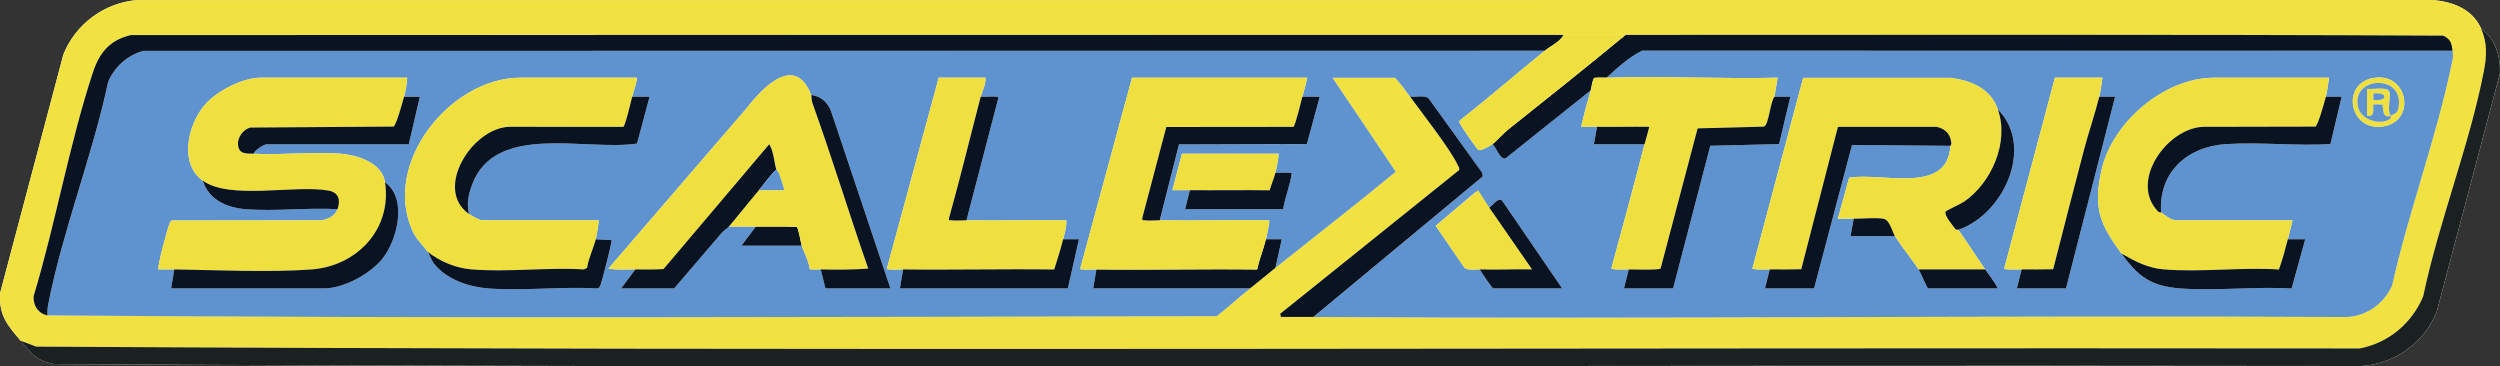 <svg xmlns="http://www.w3.org/2000/svg" id="Layer_1" data-name="Layer 1" viewBox="0 0 1183.46 173.44"><rect x="0" y="0" width="1183.46" height="173.44" fill="#333333" stroke="none"/><defs><style>      .cls-1 {        fill: #f1e242;      }      .cls-2 {        fill: #1b2120;      }      .cls-3 {        fill: #efe040;      }      .cls-4 {        fill: #0a1321;      }      .cls-5 {        fill: #5f93cf;      }      .cls-6 {        fill: #fdfdfd;      }    </style></defs><path class="cls-6" d="M9.76,161.28c5.1,6,7.02,9.2,15.57,11.06,364.03,2.19,728.39.33,1092.55.93,15.83-.99,29.89-11.14,35.67-25.83l29.88-112.62c.39-7.94-2.21-16.58-8.91-21.28-4.17-9.27-13.28-12.67-22.85-13.53L64.9.04c-15.54,1.23-29.23,11.42-34.92,25.83L.11,138.5c-.84,10.68,3.4,15.42,9.66,22.78Z"></path><g><path class="cls-1" d="M1174.51,13.53c3.08,6.85,2.68,13.22,1.28,20.4-6.83,34.99-21.3,71.15-28.67,106.33-5.33,12.78-16.4,22.07-30.06,24.69-366.62-.45-733.51,1.3-1099.96-.88l-7.33-2.79c-6.26-7.36-10.5-12.11-9.66-22.78L29.98,25.87C35.67,11.46,49.36,1.27,64.9.04l1086.77-.04c9.57.86,18.68,4.25,22.85,13.53ZM740.26,16.53c-226.09-.03-452.21-.03-678.31.06-10.17,2.41-14.93,8.41-18.06,17.94-11.14,33.95-17.6,71.23-27.96,105.6-.38,4.42,2.22,8.38,6.58,9.15,184.32,1.49,369.13.77,553.49.36,5.31-4.26,10.44-8.89,15.76-13.11,4.05-3.2,7.98-6.55,12-9.75,18.98-15.15,38.2-30.03,56.94-45.49l-29.94-44.51h29.62c2.67,2.74,4.88,5.93,7.12,9,5.47,7.48,18.94,24.72,22.37,32,.42.89,1.15,1.66.82,2.76l-84.68,68.01.37,1.49c5.12.02,10.26-.04,15.37,0,162.86,1.03,325.78-.8,488.66.03,9.59-.23,18.05-6.17,21.93-14.82,7.83-34.9,21.11-70.37,28.28-105.21.61-2.96.75-3.28.37-6.01-.49-3.55-.8-5.45-4.46-7.16-128.95-.63-258.05-.31-387.04-.34-9.46,0-19.8,0-29.25,0Z"></path><path class="cls-2" d="M9.76,161.28l7.33,2.79c366.45,2.18,733.34.43,1099.96.88,13.67-2.62,24.73-11.91,30.06-24.69,7.37-35.18,21.84-71.34,28.67-106.33,1.4-7.18,1.8-13.56-1.28-20.4,6.7,4.7,9.3,13.35,8.91,21.28l-29.88,112.62c-5.77,14.69-19.83,24.85-35.67,25.83-364.16-.6-728.52,1.25-1092.55-.93-8.55-1.86-10.47-5.06-15.57-11.06Z"></path><path class="cls-5" d="M731.26,24.03c-13.44,10.91-26.59,22.25-40.18,33.01-.49.56-.16.92.02,1.45.27.79,8.02,12.04,8.65,12.45,1.11.71,5.59-1.8,6.75-2.66,1.93,1.56,3.42,7.42,6.22,6.66l40.28-32.16c-1.64,5.69-3.2,11.46-4.5,17.25,2.49.04,5.01-.04,7.5,0l-1.5,8.25h24c-5.04,19.67-10.46,39.28-15.74,58.89,2.64.68,5.53.34,8.24.36l-2.25,9h23.25l17.61-67.52,32.57-.8,5.32-22.42h-7.5s1.5-9,1.5-9c-26.95.62-54.06-.84-81,0,5.06-4.63,10.74-9.84,16.83-12.79l383.67.04c.37,2.72.24,3.04-.37,6.01-7.18,34.84-20.46,70.31-28.28,105.21-3.88,8.65-12.34,14.59-21.93,14.82-162.88-.83-325.8.99-488.66-.03l80.17-66.53-.28-1.69-25.46-35.33c-2.08-1.5-6.1-.38-8.68-.7-2.24-3.07-4.46-6.26-7.12-9h-29.62l29.94,44.51c-18.74,15.47-37.96,30.34-56.94,45.49l3-13.5h-7.5c.31-1.25,1.98-8.52,1.5-9-17.24-.16-34.52.21-51.75,0l9.1-35.9,60.55-.19,6.1-22.4h-8.25c.76-2.99,1.78-5.95,2.25-9h-82.88l-24.35,89.67c-.18,1.51-.01.94,1.07,1.08,1.89.25,4.38-.03,6.4,0l-1.5,9h74.25c-5.33,4.22-10.45,8.85-15.76,13.11-184.36.41-369.17,1.13-553.49-.36-.13-1.79,0-3.52.34-5.29,6.74-34.58,20.94-70.41,28.33-105.17,3.03-7.24,9.17-12.7,16.75-14.75l663.33-.05ZM384.01,45.03c-7.55-19.6-22.68-3.91-30.39,5.99l-65.61,76.14c4.17.69,8.53.36,12.75.37l-6.75,9h25.12l22.49-26.26c1.01-1.18,2.66-2.14,3.39-2.99h12.75l-6.75,8.99h28.5c1.17,3.57,3.42,7.24,3.82,11.18,1.71.23,3.46.04,5.18.08l2.25,9h30.75l-28.14-83.99c-1.46-3.95-5-7.26-9.36-7.51ZM191.26,45.78c.71-2.9,1.44-5.98,1.5-9h-69.38c-8.62,0-21.13,6.48-26.64,13.11-7.79,9.35-12.14,27.41-.73,35.64,2.86,9.19,11.54,12.85,20.6,13.53,13.91,1.04,29.11-.84,43.15-.03-1.11,3.15-4.63,4.94-7.87,5.25l-70.4.1c-.92.23-.96,1.02-1.3,1.7-.71,1.46-5.96,20.66-5.18,21.44,2.49.04,5.01-.04,7.5,0l-1.5,9h72.38c9.38,0,22.01-6.92,27.77-14.23,6.98-8.86,11.84-28.33,1.1-36.02-1.42-9.38-13.25-12.92-21.35-13.53-13.18-.99-27.58.75-40.9.03.57-1.73,4.96-4.5,6.38-4.5h67.12l5.25-22.5h-7.5ZM202.51,119.28c1.03,1.44,1.48,3.65,3.02,5.61,5.91,7.5,16.59,10.99,25.83,11.67,16.47,1.22,34.41-.97,51.04-.02,1.08,0,1.29-.44,1.72-1.28.79-1.53,5.56-20.27,5.4-21.6l-7.51-.38c.67-2.65,1.05-6.23,1.5-9h-55.12c-1.44,0-5.01-2.05-6.38-3-1.2-4.94-.25-9.21,1.49-13.89,10.99-29.57,54.08-15.72,78.06-19.44l5.95-22.17h-8.25c.75-2.99,2.02-5.88,2.25-9h-55.12c-33.24,0-65.82,40.69-51,72.75,1.76,3.81,4.8,6.51,7.12,9.75ZM464.26,45.78c.76-2.88,2.49-5.79,2.25-9h-22.12l-24.36,89.65c-.2,1.52.06.96,1.09,1.1,1.88.26,4.38-.03,6.4,0l-1.5,9h79.5l5.25-23.25h-7.5c.71-2.94,1.73-5.91,1.5-9-15.74-.13-31.52.19-47.25,0l14.97-57.42c.18-1.51,0-.94-1.08-1.08-2.21-.29-4.86.2-7.15,0ZM945.76,51.78c-3.51-9.88-12.45-13.58-22.22-14.91h-69.96s-24.06,90.3-24.06,90.3c2.64.69,5.53.34,8.24.36l-2.25,9h23.25l17.97-67.91,46.53.41c-1.16,23.41-32.57,12.43-47.9,15.1l-5.35,19.4c2.49.03,5.01-.03,7.5,0l-1.5,8.25h21c3.36,5.22,8.14,11.06,11.25,15.75.81,1.22,4,9,4.5,9h33c-1.66-3.2-3.93-6.06-6-9-4.3-6.11-8.49-12.87-12.75-18.75,21.47-7.26,36.26-39.31,18.75-57ZM993.76,45.78c.67-2.67,1.06-6.22,1.5-9h-22.5l-24.01,90.36c-.02.68,7.07.37,8.26.39l-2.25,9h23.25l23.25-90.75h-7.5ZM1004.26,120.03c7.74,10.55,13.44,15.45,28.1,16.53,16.94,1.25,35.35-1.03,52.45.02l6.45-23.29h-8.25c.75-2.99,1.55-6,2.25-9h-55.12c-2.39,0-5.38-2.42-7.12-3.75-1.25-18.89,12.28-31.03,30.34-32.28,16.15-1.12,33.55.96,49.83-.04l5.32-22.42h-7.5c.7-2.91,1.18-6.02,1.5-9h-54.38c-23.49,0-48.08,20.94-53.25,43.5-4.13,18-.93,25.7,9.38,39.75ZM1123.32,36.96c-15.33,2.89-11.12,25.45,4.89,22.89,15.88-2.54,11.67-26.02-4.89-22.89ZM603.76,81.78c.67-2.76,1.34-6.16,1.5-9h-45.75l-4.5,17.24c2.74.03,5.51-.01,8.25,0l-2.25,9h46.5c-.19-2.64,4.77-16.2,3.75-17.25h-7.5ZM700.51,127.53c.66,1.35,5.82,9,6.38,9h32.62l-28.49-41.65c-2.14-1.36-4.33,2.38-6.01,3.4l-6.36-7.49-19.01,16.1,13.69,19.93c1.79,1.28,4.97.63,7.18.7Z"></path><path class="cls-4" d="M740.26,16.53c-1.98,3.4-6.14,5.18-9,7.5l-663.33.05c-7.58,2.04-13.72,7.51-16.75,14.75-7.39,34.75-21.6,70.59-28.33,105.17-.34,1.77-.47,3.49-.34,5.29-4.36-.77-6.96-4.73-6.58-9.15,10.37-34.37,16.82-71.65,27.96-105.6,3.13-9.53,7.89-15.53,18.06-17.94,226.1-.09,452.22-.09,678.31-.06Z"></path><path class="cls-4" d="M1161.01,24.03l-383.67-.04c-6.09,2.95-11.78,8.17-16.83,12.79-1.96.06-3.95-.19-5.9.11-1,1.81-1.08,4.06-1.6,5.89l-40.28,32.16c-2.8.76-4.29-5.1-6.22-6.66,1.9-1.4,4.9-4.95,7.14-6.73,18.73-14.87,37.42-29.81,55.86-45.02,128.99.02,258.09-.3,387.04.34,3.66,1.71,3.97,3.62,4.46,7.16Z"></path><path class="cls-3" d="M769.51,16.53c-18.44,15.21-37.13,30.15-55.86,45.02-2.25,1.79-5.24,5.33-7.14,6.73-1.16.86-5.65,3.37-6.75,2.66-.64-.41-8.38-11.66-8.65-12.45-.18-.52-.51-.89-.02-1.45,13.58-10.76,26.74-22.1,40.18-33.01,2.86-2.32,7.02-4.1,9-7.5,9.45,0,19.79,0,29.25,0Z"></path><path class="cls-4" d="M621.76,150.03c-5.11-.03-10.25.02-15.37,0l-.37-1.49,84.68-68.01c.33-1.1-.4-1.87-.82-2.76-3.43-7.28-16.9-24.52-22.37-32,2.58.32,6.6-.8,8.68.7l25.46,35.33.28,1.69-80.17,66.53Z"></path><path class="cls-3" d="M957.01,127.53c-1.19-.01-8.28.29-8.26-.39l24.01-90.36h22.5c-.44,2.78-.83,6.33-1.5,9-2.11,8.44-5.07,16.88-7.29,25.34-4.93,18.76-9.75,37.55-14.54,56.34-4.96.1-9.96.13-14.93.07Z"></path><path class="cls-3" d="M700.51,127.53c-2.21-.07-5.39.58-7.18-.7l-13.69-19.93,20.09-16.87,5.28,8.26,20.25,29.24c-8.23-.19-16.53.28-24.75,0Z"></path><path class="cls-4" d="M993.76,45.78h7.5s-23.25,90.75-23.25,90.75h-23.25l2.25-9c4.96.05,9.97.03,14.93-.07,4.78-18.79,9.61-37.58,14.54-56.34,2.22-8.46,5.17-16.9,7.29-25.34Z"></path><g><path class="cls-3" d="M202.51,119.28c-2.33-3.25-5.36-5.94-7.12-9.75-14.82-32.06,17.76-72.75,51-72.75h55.12c-.23,3.12-1.5,6.01-2.25,9-.5,2-3.31,14.06-4.24,14.28l-53.89-.04c-17.66.49-35.89,29.54-19.12,41.25,1.36.95,4.94,3,6.38,3h55.12c-.45,2.77-.83,6.35-1.5,9-1.07,4.22-3.43,9-4.11,13.52l-1.51.74c-17.28-1.07-36.17,1.41-53.25-.02-7.56-.63-14.7-3.71-20.64-8.24Z"></path><path class="cls-4" d="M299.26,45.78h8.25s-5.95,22.17-5.95,22.17c-23.98,3.72-67.07-10.13-78.06,19.44-1.74,4.68-2.68,8.95-1.49,13.89-16.77-11.71,1.46-40.77,19.12-41.25l53.89.04c.94-.22,3.74-12.28,4.24-14.28Z"></path><path class="cls-4" d="M282.01,113.28l7.51.38c.15,1.33-4.62,20.07-5.4,21.6-.43.84-.64,1.27-1.72,1.28-16.63-.95-34.57,1.24-51.04.02-9.23-.68-19.92-4.17-25.83-11.67-1.54-1.96-1.99-4.17-3.02-5.61,5.93,4.52,13.08,7.61,20.64,8.24,17.08,1.43,35.97-1.05,53.25.02l1.51-.74c.68-4.52,3.04-9.3,4.11-13.52Z"></path></g><g><path class="cls-3" d="M1004.26,120.03c-10.31-14.05-13.5-21.75-9.38-39.75,5.17-22.56,29.76-43.5,53.25-43.5h54.38c-.32,2.98-.8,6.1-1.5,9-.51,2.11-3.73,13.73-4.98,14.15l-53.14.11c-17.14.65-34.99,25.88-21.4,39.97.69.72,1.4.43,1.52.52,1.75,1.33,4.73,3.75,7.12,3.75h55.12c-.7,3-1.5,6.01-2.25,9-1.21,4.78-2.55,9.66-4.21,14.3-17.73-1.17-37.12,1.41-54.66-.06-7.56-.64-13.47-3.83-19.89-7.49Z"></path><path class="cls-4" d="M1101.01,45.78h7.5s-5.32,22.43-5.32,22.43c-16.28,1-33.68-1.08-49.83.04-18.06,1.25-31.59,13.39-30.34,32.28-.13-.1-.83.19-1.52-.52-13.58-14.09,4.27-39.32,21.4-39.97l53.14-.11c1.24-.42,4.47-12.04,4.98-14.15Z"></path><path class="cls-4" d="M1083.01,113.28h8.25s-6.45,23.3-6.45,23.3c-17.1-1.05-35.51,1.23-52.45-.02-14.66-1.08-20.35-5.98-28.1-16.53,6.41,3.65,12.33,6.85,19.89,7.49,17.53,1.47,36.92-1.11,54.66.06,1.66-4.64,3-9.52,4.21-14.3Z"></path></g><path class="cls-4" d="M705.01,98.28c1.69-1.02,3.87-4.77,6.01-3.4l28.49,41.65h-32.62c-.55,0-5.71-7.65-6.38-9,8.22.27,16.52-.19,24.75,0l-20.25-29.24Z"></path><g><path class="cls-3" d="M427.51,127.53c-2.01-.03-4.52.26-6.4,0-1.04-.14-1.29.42-1.09-1.1l24.36-89.65h22.12c.24,3.21-1.49,6.12-2.25,9-5.02,19.12-9.64,38.36-14.99,57.4-.2,1.52.06.96,1.1,1.1,2.08.28,4.91-.03,7.15,0,15.74.18,31.52-.13,47.25,0,.23,3.1-.8,6.07-1.5,9-1.15,4.78-2.78,9.59-4.21,14.3-23.84-.33-47.71.28-71.54-.05Z"></path><path class="cls-4" d="M503.26,113.28h7.5s-5.25,23.25-5.25,23.25h-79.5l1.5-9c23.83.32,47.7-.28,71.54.05,1.43-4.7,3.06-9.51,4.21-14.3Z"></path><path class="cls-4" d="M464.26,45.78c2.28.2,4.93-.29,7.15,0,1.08.14,1.26-.42,1.08,1.08l-14.97,57.42c-2.23-.03-5.06.29-7.15,0-1.03-.14-1.3.42-1.1-1.1,5.35-19.04,9.97-38.28,14.99-57.4Z"></path></g><g><path class="cls-4" d="M599.26,113.28h7.5s-3,13.5-3,13.5c-4.02,3.2-7.95,6.55-12,9.75h-74.25s1.5-9,1.5-9c25.34.33,50.72-.28,76.07.04,1.06-4.79,3.02-9.55,4.18-14.29Z"></path><path class="cls-3" d="M519.01,127.53c-2.02-.03-4.5.25-6.4,0-1.08-.14-1.26.42-1.07-1.08l24.35-89.67h82.88c-.47,3.06-1.49,6.01-2.25,9-.5,1.98-3.45,14.09-4.24,14.28l-60.16.06-11.36,43.03c-.08,1.56-.02.96,1.11,1.12,2.05.29,4.93-.03,7.15,0,17.23.21,34.52-.16,51.75,0,.47.48-1.19,7.75-1.5,9-1.17,4.74-3.12,9.5-4.18,14.29-25.35-.33-50.73.29-76.07-.04Z"></path><path class="cls-4" d="M616.51,45.78h8.25s-6.1,22.4-6.1,22.4l-60.55.19-9.1,35.9c-2.22-.03-5.1.3-7.15,0-1.12-.16-1.19.44-1.11-1.12l11.36-43.03,60.16-.06c.8-.19,3.74-12.3,4.24-14.28Z"></path><path class="cls-3" d="M563.26,90.03c-2.74-.02-5.51.02-8.25,0l4.5-17.24h45.75c-.16,2.84-.83,6.24-1.5,9-.61,2.5-1.99,5.69-2.71,8.3-12.59-.16-25.21.06-37.79-.05Z"></path><path class="cls-4" d="M603.76,81.78h7.5c1.02,1.05-3.94,14.61-3.75,17.25h-46.5l2.25-9c12.59.1,25.2-.11,37.79.05.72-2.6,2.1-5.79,2.71-8.3Z"></path></g><g><path class="cls-3" d="M945.76,51.78c5.47,15.4-2.93,34.68-15.95,43.67-1.6,1.1-8.75,4.29-8.85,4.79-.43,2,3.2,6.13,4.55,8,.49.68,1.46.47,1.51.54,4.26,5.88,8.45,12.64,12.75,18.75h-31.5c-3.11-4.7-7.89-10.53-11.25-15.75-1.12-1.74-2.39-7.31-5.02-8.11s-10.97-.09-14.48-.14c-2.49-.04-5.01.03-7.5,0l5.35-19.4c15.33-2.67,46.74,8.31,47.9-15.1,0-.08.57-.41.46-1.47-.44-4.17-2.82-6.57-6.88-7.48h-46.79s-17.35,67.38-17.35,67.38c-4.96.12-9.96.11-14.93.07-2.71-.02-5.6.32-8.24-.36l24.06-90.31h69.96c9.76,1.34,18.71,5.05,22.22,14.92Z"></path><path class="cls-4" d="M923.26,69.03l-46.53-.41-17.97,67.91h-23.25l2.25-9c4.96.04,9.97.04,14.93-.07l17.35-67.39h46.79c4.06.92,6.44,3.32,6.88,7.5.11,1.06-.45,1.39-.46,1.47Z"></path><path class="cls-4" d="M927.01,108.78c-.05-.06-1.02.14-1.51-.54-1.35-1.88-4.98-6-4.55-8,.11-.49,7.25-3.68,8.85-4.79,13.03-8.99,21.43-28.27,15.95-43.67,17.51,17.69,2.72,49.74-18.75,57Z"></path><path class="cls-4" d="M939.76,127.53c2.07,2.94,4.34,5.8,6,9h-33c-.5,0-3.69-7.78-4.5-9h31.5Z"></path></g><path class="cls-4" d="M357.76,107.28c6.45,0,12.94-.1,19.39.11.89.57,1.86,7.4,2.36,8.89h-28.5s6.75-9,6.75-9Z"></path><g><path class="cls-3" d="M760.51,36.78c26.94-.84,54.05.62,81,0l-1.5,9c-2.01,2.27-2.68,13.38-4.98,14.15l-31.41.84-17.53,66.33c-.56.82-12.84.45-15.09.43-2.71-.02-5.6.32-8.24-.36,5.28-19.61,10.7-39.22,15.74-58.89.71-2.76,1.48-5.5,2.25-8.25-8.24-.1-16.51.12-24.75,0-2.49-.04-5.01.03-7.5,0,1.3-5.79,2.86-11.55,4.5-17.25.53-1.83.6-4.09,1.6-5.89,1.95-.3,3.94-.04,5.9-.11Z"></path><path class="cls-4" d="M840.01,45.78h7.5s-5.32,22.43-5.32,22.43l-32.57.8-17.61,67.52h-23.25l2.25-9c2.25.02,14.53.39,15.09-.43l17.53-66.33,31.41-.84c2.29-.77,2.97-11.88,4.98-14.15Z"></path><path class="cls-4" d="M756.01,60.03c8.23.13,16.51-.1,24.75,0-.77,2.74-1.54,5.48-2.25,8.25h-24s1.5-8.25,1.5-8.25Z"></path></g><path class="cls-3" d="M1123.32,36.96c16.56-3.13,20.76,20.35,4.89,22.89-16,2.56-20.22-20-4.89-22.89ZM1131.76,54.78c1.56-1.25,3.12-.49,3.7-4.17,2.55-15.96-23-14.48-19.1.44,1.48,5.65,10.42,8.41,14.91,5.27.69-.48.41-1.49.48-1.54-4.63,1.94-3.21-5.13-4.17-5.28-.65-.1-3.94-.12-4.08.02-.49.5,1.38,6.35-3,5.25v-12.75c2.59.42,8.3-.92,10.14.73,2,1.8-1.19,8.8,1.11,12.02ZM1123.51,47.27c7.03.82,7-3.82,0-2.99v2.99Z"></path><path class="cls-4" d="M897.01,111.78h-21s1.5-8.25,1.5-8.25c3.51.05,11.8-.68,14.48.14s3.9,6.37,5.02,8.11Z"></path><g><path class="cls-3" d="M384.01,45.03c.25.65.07,2.29.53,3.57,9.34,25.99,17.4,52.46,26.49,78.54-7.44.58-15.05.56-22.51.39-1.72-.04-3.47.15-5.18-.08-.41-3.94-2.65-7.61-3.82-11.17-.49-1.5-1.46-8.33-2.36-8.89-6.45-.2-12.94-.11-19.39-.11h-12.75c4.66-5.49,9.45-11.59,14.25-17.25h12c-.62-2.62-1.55-5.19-2.41-7.75-.32-.96-1.26-1.76-1.34-2-1.14-3.66-1.18-8.5-3.37-12l-50.03,59.08c-4.43.31-8.91.18-13.34.16s-8.58.32-12.75-.37l65.61-76.14c7.7-9.9,22.83-25.59,30.39-5.99Z"></path><path class="cls-4" d="M367.51,80.28c-3.16,2.88-5.51,6.52-8.25,9.75-4.8,5.66-9.59,11.76-14.25,17.25-.73.86-2.38,1.82-3.39,2.99l-22.49,26.26h-25.12l6.75-9c4.43.02,8.92.15,13.34-.16l50.03-59.08c2.19,3.49,2.24,8.34,3.37,12Z"></path><path class="cls-4" d="M384.01,45.03c4.36.25,7.9,3.57,9.36,7.51l28.14,83.99h-30.75l-2.25-9c7.46.18,15.07.19,22.51-.39-9.09-26.08-17.15-52.55-26.49-78.54-.46-1.28-.27-2.92-.53-3.57Z"></path><path class="cls-5" d="M367.51,80.28c.08.24,1.02,1.04,1.34,2,.86,2.55,1.79,5.13,2.41,7.74h-12c2.74-3.22,5.09-6.87,8.25-9.75Z"></path></g><path class="cls-5" d="M1131.76,54.78c-2.3-3.22.89-10.21-1.11-12.02-1.84-1.66-7.55-.31-10.14-.73v12.75c4.38,1.09,2.51-4.75,3-5.25.14-.15,3.43-.13,4.08-.02.96.15-.46,7.22,4.17,5.28-.07.05.21,1.06-.48,1.54-4.49,3.14-13.43.39-14.91-5.27-3.9-14.92,21.64-16.4,19.1-.44-.59,3.68-2.14,2.91-3.7,4.17Z"></path><path class="cls-5" d="M1123.51,47.27v-2.99c7-.83,7.03,3.82,0,2.99Z"></path><g><path class="cls-3" d="M96.01,85.53c-11.4-8.23-7.05-26.29.73-35.64,5.52-6.63,18.02-13.11,26.64-13.11h69.38c-.06,3.02-.79,6.1-1.5,9-.52,2.13-3.72,13.72-4.98,14.15l-67.79.46c-3.31.86-6.13,4.64-5.82,8.09.42,4.68,3.88,4.12,7.34,4.31,13.32.72,27.73-1.02,40.9-.03,8.1.61,19.92,4.15,21.35,13.53,3.38,22.23-13.33,39.69-34.85,41.28-19.83,1.46-44.67.31-64.9-.03-2.49-.04-5.01.04-7.5,0-.78-.78,4.48-19.98,5.18-21.44.33-.69.38-1.48,1.3-1.7l70.4-.1c3.24-.31,6.76-2.1,7.87-5.25,1.53-4.35.61-7.94-4.3-8.82-15.8-2.84-46.63,4.58-59.45-4.68Z"></path><path class="cls-4" d="M182.26,86.28c10.73,7.69,5.87,27.16-1.1,36.02-5.76,7.31-18.39,14.23-27.77,14.23h-72.38l1.5-9c20.24.33,45.07,1.49,64.9.03,21.52-1.59,38.22-19.05,34.85-41.28Z"></path><path class="cls-4" d="M191.26,45.78h7.5s-5.25,22.5-5.25,22.5h-67.12c-1.42,0-5.81,2.77-6.38,4.5-3.46-.19-6.92.37-7.34-4.31-.31-3.45,2.5-7.23,5.82-8.09l67.79-.46c1.25-.42,4.45-12.02,4.98-14.15Z"></path><path class="cls-4" d="M159.76,99.03c-14.05-.81-29.24,1.07-43.15.03-9.05-.68-17.73-4.33-20.6-13.53,12.82,9.26,43.64,1.84,59.45,4.68,4.92.88,5.84,4.47,4.3,8.82Z"></path></g></g></svg>